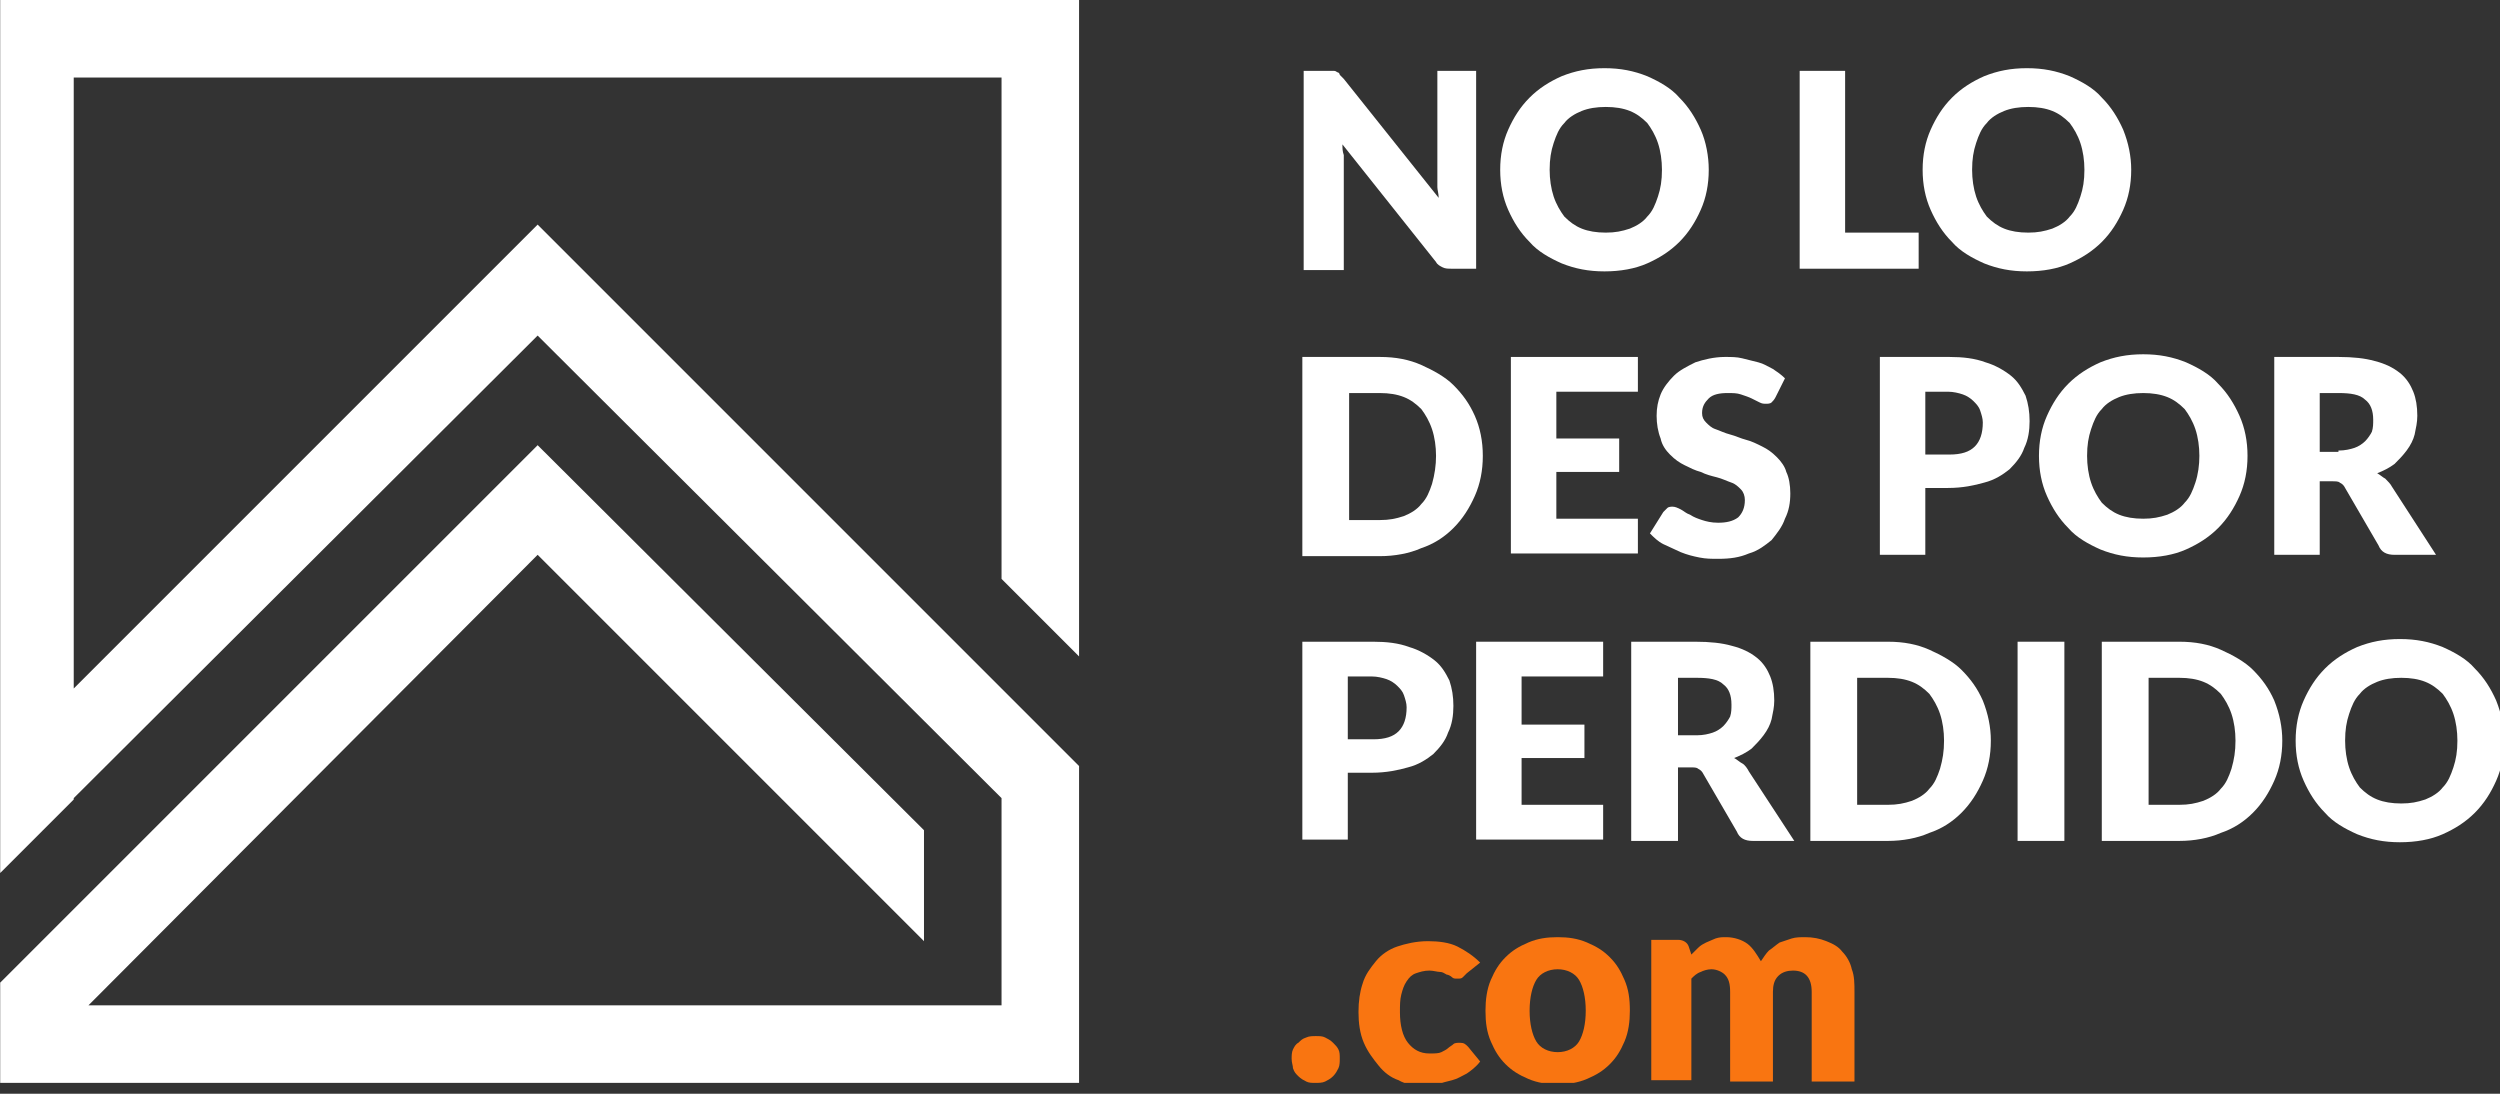 <svg xmlns="http://www.w3.org/2000/svg" width="128" height="56" viewBox="0 0 128 56" fill="none"><rect x="0" y="0" width="128" height="56" fill="#333333" stroke="none"/><g clip-path="url(#clip0_88_332)"><path d="M75.578 3.628V13.758H74.346C74.141 13.758 74.004 13.758 73.867 13.69C73.73 13.621 73.593 13.553 73.525 13.416L68.733 7.393C68.733 7.598 68.733 7.735 68.802 7.94C68.802 8.077 68.802 8.282 68.802 8.419V13.827H66.748V3.628H67.98C68.049 3.628 68.186 3.628 68.254 3.628C68.322 3.628 68.391 3.628 68.459 3.696C68.528 3.696 68.596 3.765 68.596 3.833C68.665 3.902 68.733 3.97 68.802 4.039L73.661 10.131C73.661 9.925 73.593 9.72 73.593 9.583C73.593 9.378 73.593 9.241 73.593 9.035V3.628H75.578Z" fill="white"></path><path d="M87.488 8.693C87.488 9.446 87.351 10.13 87.077 10.747C86.803 11.363 86.461 11.91 85.982 12.389C85.503 12.868 84.955 13.211 84.339 13.485C83.723 13.758 82.97 13.895 82.149 13.895C81.327 13.895 80.643 13.758 79.958 13.485C79.342 13.211 78.726 12.868 78.316 12.389C77.836 11.91 77.494 11.363 77.22 10.747C76.947 10.13 76.81 9.446 76.81 8.693C76.81 7.94 76.947 7.256 77.22 6.64C77.494 6.024 77.836 5.476 78.316 4.997C78.795 4.518 79.342 4.175 79.958 3.902C80.643 3.628 81.327 3.491 82.149 3.491C82.97 3.491 83.654 3.628 84.339 3.902C84.955 4.175 85.571 4.518 85.982 4.997C86.461 5.476 86.803 6.024 87.077 6.64C87.351 7.256 87.488 8.009 87.488 8.693ZM85.092 8.693C85.092 8.214 85.023 7.735 84.887 7.324C84.75 6.913 84.544 6.571 84.339 6.297C84.065 6.024 83.791 5.818 83.449 5.681C83.107 5.544 82.696 5.476 82.217 5.476C81.738 5.476 81.327 5.544 80.985 5.681C80.643 5.818 80.3 6.024 80.095 6.297C79.821 6.571 79.684 6.913 79.547 7.324C79.411 7.735 79.342 8.146 79.342 8.693C79.342 9.172 79.411 9.651 79.547 10.062C79.684 10.473 79.89 10.815 80.095 11.089C80.369 11.363 80.643 11.568 80.985 11.705C81.327 11.842 81.738 11.91 82.217 11.91C82.696 11.91 83.038 11.842 83.449 11.705C83.791 11.568 84.134 11.363 84.339 11.089C84.613 10.815 84.75 10.473 84.887 10.062C85.023 9.651 85.092 9.241 85.092 8.693Z" fill="white"></path><path d="M98.235 11.91V13.758H92.143V3.628H94.47V11.91H98.235Z" fill="white"></path><path d="M109.118 8.693C109.118 9.446 108.981 10.13 108.707 10.747C108.433 11.363 108.091 11.91 107.612 12.389C107.132 12.868 106.585 13.211 105.969 13.485C105.353 13.758 104.6 13.895 103.778 13.895C102.957 13.895 102.273 13.758 101.588 13.485C100.972 13.211 100.356 12.868 99.945 12.389C99.466 11.91 99.124 11.363 98.85 10.747C98.576 10.13 98.439 9.446 98.439 8.693C98.439 7.94 98.576 7.256 98.85 6.64C99.124 6.024 99.466 5.476 99.945 4.997C100.424 4.518 100.972 4.175 101.588 3.902C102.273 3.628 102.957 3.491 103.778 3.491C104.6 3.491 105.284 3.628 105.969 3.902C106.585 4.175 107.201 4.518 107.612 4.997C108.091 5.476 108.433 6.024 108.707 6.64C108.981 7.324 109.118 8.009 109.118 8.693ZM106.722 8.693C106.722 8.214 106.653 7.735 106.516 7.324C106.38 6.913 106.174 6.571 105.969 6.297C105.695 6.024 105.421 5.818 105.079 5.681C104.737 5.544 104.326 5.476 103.847 5.476C103.368 5.476 102.957 5.544 102.615 5.681C102.273 5.818 101.93 6.024 101.725 6.297C101.451 6.571 101.314 6.913 101.177 7.324C101.041 7.735 100.972 8.146 100.972 8.693C100.972 9.172 101.041 9.651 101.177 10.062C101.314 10.473 101.52 10.815 101.725 11.089C101.999 11.363 102.273 11.568 102.615 11.705C102.957 11.842 103.368 11.91 103.847 11.91C104.326 11.91 104.668 11.842 105.079 11.705C105.421 11.568 105.764 11.363 105.969 11.089C106.243 10.815 106.38 10.473 106.516 10.062C106.653 9.651 106.722 9.241 106.722 8.693Z" fill="white"></path><path d="M75.92 23.341C75.92 24.094 75.783 24.779 75.51 25.395C75.236 26.011 74.894 26.558 74.414 27.038C73.935 27.517 73.388 27.859 72.772 28.064C72.156 28.338 71.403 28.475 70.65 28.475H66.68V18.276H70.65C71.471 18.276 72.156 18.413 72.772 18.687C73.388 18.961 74.004 19.303 74.414 19.714C74.894 20.193 75.236 20.672 75.51 21.288C75.783 21.904 75.92 22.588 75.92 23.341ZM73.525 23.341C73.525 22.862 73.456 22.383 73.319 21.972C73.182 21.562 72.977 21.219 72.772 20.946C72.498 20.672 72.224 20.466 71.882 20.33C71.54 20.193 71.129 20.124 70.65 20.124H69.075V26.627H70.65C71.129 26.627 71.471 26.558 71.882 26.422C72.224 26.285 72.566 26.079 72.772 25.805C73.046 25.532 73.182 25.189 73.319 24.779C73.456 24.3 73.525 23.82 73.525 23.341Z" fill="white"></path><path d="M79.685 20.056V22.451H82.902V24.163H79.685V26.558H83.86V28.338H77.357V18.276H83.86V20.056H79.685Z" fill="white"></path><path d="M90.911 20.33C90.842 20.466 90.774 20.535 90.705 20.603C90.637 20.672 90.5 20.672 90.432 20.672C90.295 20.672 90.226 20.672 90.089 20.603C89.953 20.535 89.816 20.466 89.679 20.398C89.542 20.33 89.337 20.261 89.131 20.193C88.926 20.124 88.72 20.124 88.447 20.124C88.036 20.124 87.694 20.193 87.488 20.398C87.283 20.603 87.146 20.809 87.146 21.151C87.146 21.356 87.215 21.493 87.351 21.63C87.488 21.767 87.625 21.904 87.831 21.972C88.036 22.041 88.31 22.178 88.584 22.246C88.857 22.315 89.131 22.451 89.405 22.52C89.679 22.588 89.953 22.725 90.226 22.862C90.5 22.999 90.705 23.136 90.979 23.41C91.185 23.615 91.39 23.889 91.458 24.163C91.595 24.437 91.664 24.847 91.664 25.258C91.664 25.737 91.595 26.148 91.39 26.558C91.253 26.969 90.979 27.311 90.705 27.654C90.363 27.927 90.021 28.201 89.542 28.338C89.063 28.544 88.584 28.612 87.968 28.612C87.625 28.612 87.351 28.612 87.009 28.544C86.667 28.475 86.393 28.407 86.051 28.27C85.777 28.133 85.435 27.996 85.161 27.859C84.887 27.722 84.682 27.517 84.477 27.311L85.161 26.216C85.23 26.148 85.298 26.079 85.366 26.011C85.435 25.942 85.572 25.942 85.64 25.942C85.777 25.942 85.914 26.011 86.051 26.079C86.188 26.148 86.325 26.285 86.53 26.353C86.735 26.49 86.941 26.558 87.146 26.627C87.351 26.695 87.625 26.764 87.968 26.764C88.378 26.764 88.72 26.695 88.994 26.49C89.2 26.285 89.337 26.011 89.337 25.6C89.337 25.395 89.268 25.189 89.131 25.053C88.994 24.916 88.857 24.779 88.652 24.71C88.447 24.642 88.173 24.505 87.899 24.437C87.625 24.368 87.351 24.3 87.078 24.163C86.804 24.094 86.53 23.957 86.256 23.82C85.982 23.684 85.777 23.547 85.503 23.273C85.298 23.068 85.093 22.794 85.024 22.451C84.887 22.109 84.819 21.699 84.819 21.288C84.819 20.877 84.887 20.535 85.024 20.193C85.161 19.851 85.435 19.508 85.709 19.234C85.982 18.961 86.393 18.755 86.804 18.55C87.215 18.413 87.762 18.276 88.31 18.276C88.652 18.276 88.926 18.276 89.2 18.345C89.473 18.413 89.747 18.482 90.021 18.55C90.295 18.618 90.5 18.755 90.774 18.892C90.979 19.029 91.185 19.166 91.39 19.371L90.911 20.33Z" fill="white"></path><path d="M99.808 18.276C100.493 18.276 101.109 18.345 101.657 18.55C102.136 18.687 102.615 18.961 102.957 19.234C103.299 19.508 103.505 19.851 103.71 20.261C103.847 20.672 103.915 21.082 103.915 21.562C103.915 22.041 103.847 22.52 103.642 22.931C103.505 23.341 103.231 23.684 102.889 24.026C102.546 24.3 102.136 24.573 101.588 24.71C101.109 24.847 100.493 24.984 99.74 24.984H98.576V28.407H96.249V18.276H99.808ZM99.808 23.273C100.424 23.273 100.835 23.136 101.109 22.862C101.383 22.588 101.52 22.178 101.52 21.63C101.52 21.425 101.451 21.219 101.383 21.014C101.314 20.809 101.177 20.672 101.04 20.535C100.904 20.398 100.698 20.261 100.493 20.193C100.288 20.124 100.014 20.056 99.74 20.056H98.576V23.273H99.808Z" fill="white"></path><path d="M115.073 23.341C115.073 24.094 114.936 24.779 114.662 25.395C114.388 26.011 114.046 26.558 113.567 27.038C113.088 27.517 112.54 27.859 111.924 28.133C111.308 28.407 110.555 28.543 109.734 28.543C108.912 28.543 108.228 28.407 107.543 28.133C106.927 27.859 106.311 27.517 105.9 27.038C105.421 26.558 105.079 26.011 104.805 25.395C104.531 24.779 104.395 24.094 104.395 23.341C104.395 22.588 104.531 21.904 104.805 21.288C105.079 20.672 105.421 20.124 105.9 19.645C106.38 19.166 106.927 18.824 107.543 18.55C108.228 18.276 108.912 18.139 109.734 18.139C110.555 18.139 111.239 18.276 111.924 18.55C112.54 18.824 113.156 19.166 113.567 19.645C114.046 20.124 114.388 20.672 114.662 21.288C114.936 21.904 115.073 22.588 115.073 23.341ZM112.608 23.341C112.608 22.862 112.54 22.383 112.403 21.972C112.266 21.562 112.061 21.219 111.855 20.946C111.582 20.672 111.308 20.466 110.966 20.329C110.623 20.193 110.213 20.124 109.734 20.124C109.254 20.124 108.844 20.193 108.501 20.329C108.159 20.466 107.817 20.672 107.612 20.946C107.338 21.219 107.201 21.562 107.064 21.972C106.927 22.383 106.859 22.794 106.859 23.341C106.859 23.82 106.927 24.3 107.064 24.71C107.201 25.121 107.406 25.463 107.612 25.737C107.885 26.011 108.159 26.216 108.501 26.353C108.844 26.49 109.254 26.558 109.734 26.558C110.213 26.558 110.555 26.49 110.966 26.353C111.308 26.216 111.65 26.011 111.855 25.737C112.129 25.463 112.266 25.121 112.403 24.71C112.54 24.3 112.608 23.82 112.608 23.341Z" fill="white"></path><path d="M124.725 28.407H122.603C122.192 28.407 121.918 28.27 121.781 27.927L120.07 24.984C120.002 24.847 119.933 24.779 119.796 24.71C119.728 24.642 119.591 24.642 119.386 24.642H118.77V28.407H116.442V18.276H119.728C120.481 18.276 121.097 18.345 121.576 18.482C122.124 18.618 122.534 18.824 122.877 19.098C123.219 19.371 123.424 19.714 123.561 20.056C123.698 20.398 123.766 20.809 123.766 21.288C123.766 21.63 123.698 21.904 123.63 22.246C123.561 22.52 123.424 22.794 123.219 23.068C123.014 23.341 122.808 23.547 122.603 23.752C122.329 23.957 122.055 24.094 121.713 24.231C121.85 24.3 121.987 24.437 122.124 24.505C122.261 24.642 122.397 24.779 122.466 24.916L124.725 28.407ZM119.728 23.068C120.07 23.068 120.344 22.999 120.549 22.931C120.755 22.862 120.96 22.725 121.097 22.588C121.234 22.451 121.371 22.246 121.439 22.109C121.508 21.904 121.508 21.699 121.508 21.493C121.508 21.014 121.371 20.672 121.097 20.466C120.823 20.193 120.344 20.124 119.728 20.124H118.77V23.136H119.728V23.068Z" fill="white"></path><path d="M70.308 32.856C70.992 32.856 71.608 32.924 72.156 33.13C72.635 33.266 73.114 33.54 73.456 33.814C73.798 34.088 74.004 34.43 74.209 34.841C74.346 35.251 74.414 35.662 74.414 36.141C74.414 36.62 74.346 37.1 74.141 37.51C74.004 37.921 73.73 38.263 73.388 38.605C73.046 38.879 72.635 39.153 72.087 39.29C71.608 39.427 70.992 39.564 70.239 39.564H69.007V42.986H66.68V32.856H70.308ZM70.308 37.852C70.924 37.852 71.334 37.716 71.608 37.442C71.882 37.168 72.019 36.757 72.019 36.21C72.019 36.004 71.95 35.799 71.882 35.594C71.813 35.388 71.677 35.251 71.54 35.114C71.403 34.978 71.197 34.841 70.992 34.772C70.787 34.704 70.513 34.635 70.239 34.635H69.007V37.852H70.308Z" fill="white"></path><path d="M77.905 34.704V37.1H81.123V38.811H77.905V41.206H82.081V42.986H75.578V32.856H82.081V34.635H77.905V34.704Z" fill="white"></path><path d="M91.868 43.055H89.746C89.336 43.055 89.062 42.918 88.925 42.575L87.214 39.632C87.145 39.495 87.077 39.427 86.94 39.358C86.872 39.29 86.735 39.29 86.529 39.29H85.913V43.055H83.518V32.856H86.803C87.556 32.856 88.172 32.924 88.651 33.061C89.199 33.198 89.61 33.403 89.952 33.677C90.294 33.951 90.499 34.293 90.636 34.635C90.773 34.978 90.842 35.388 90.842 35.867C90.842 36.21 90.773 36.483 90.705 36.826C90.636 37.1 90.499 37.373 90.294 37.647C90.089 37.921 89.883 38.126 89.678 38.332C89.404 38.537 89.13 38.674 88.788 38.811C88.925 38.879 89.062 39.016 89.199 39.085C89.336 39.153 89.473 39.358 89.541 39.495L91.868 43.055ZM86.872 37.647C87.214 37.647 87.488 37.579 87.693 37.51C87.898 37.442 88.104 37.305 88.241 37.168C88.377 37.031 88.514 36.826 88.583 36.689C88.651 36.483 88.651 36.278 88.651 36.073C88.651 35.594 88.514 35.251 88.241 35.046C87.967 34.772 87.488 34.704 86.872 34.704H85.913V37.647H86.872Z" fill="white"></path><path d="M101.931 37.921C101.931 38.674 101.794 39.358 101.52 39.974C101.247 40.59 100.904 41.138 100.425 41.617C99.946 42.096 99.398 42.439 98.782 42.644C98.166 42.918 97.413 43.055 96.66 43.055H92.69V32.856H96.66C97.482 32.856 98.166 32.993 98.782 33.266C99.398 33.54 100.014 33.882 100.425 34.293C100.904 34.772 101.247 35.251 101.52 35.867C101.794 36.552 101.931 37.236 101.931 37.921ZM99.535 37.921C99.535 37.442 99.467 36.963 99.33 36.552C99.193 36.141 98.988 35.799 98.782 35.525C98.509 35.251 98.235 35.046 97.893 34.909C97.55 34.772 97.14 34.704 96.66 34.704H95.086V41.206H96.66C97.14 41.206 97.482 41.138 97.893 41.001C98.235 40.864 98.577 40.659 98.782 40.385C99.056 40.111 99.193 39.769 99.33 39.358C99.467 38.879 99.535 38.468 99.535 37.921Z" fill="white"></path><path d="M105.696 43.055H103.3V32.856H105.696V43.055Z" fill="white"></path><path d="M116.853 37.921C116.853 38.674 116.716 39.358 116.442 39.974C116.168 40.59 115.826 41.138 115.347 41.617C114.868 42.096 114.32 42.439 113.704 42.644C113.088 42.918 112.335 43.055 111.582 43.055H107.612V32.856H111.582C112.404 32.856 113.088 32.993 113.704 33.266C114.32 33.54 114.936 33.882 115.347 34.293C115.826 34.772 116.168 35.251 116.442 35.867C116.716 36.552 116.853 37.236 116.853 37.921ZM114.457 37.921C114.457 37.442 114.389 36.963 114.252 36.552C114.115 36.141 113.91 35.799 113.704 35.525C113.43 35.251 113.157 35.046 112.814 34.909C112.472 34.772 112.062 34.704 111.582 34.704H110.008V41.206H111.582C112.062 41.206 112.404 41.138 112.814 41.001C113.157 40.864 113.499 40.659 113.704 40.385C113.978 40.111 114.115 39.769 114.252 39.358C114.389 38.879 114.457 38.468 114.457 37.921Z" fill="white"></path><path d="M128.215 37.921C128.215 38.674 128.078 39.358 127.804 39.974C127.531 40.59 127.188 41.138 126.709 41.617C126.23 42.096 125.683 42.438 125.067 42.712C124.45 42.986 123.698 43.123 122.876 43.123C122.055 43.123 121.37 42.986 120.686 42.712C120.07 42.438 119.454 42.096 119.043 41.617C118.564 41.138 118.222 40.59 117.948 39.974C117.674 39.358 117.537 38.674 117.537 37.921C117.537 37.168 117.674 36.483 117.948 35.867C118.222 35.251 118.564 34.704 119.043 34.225C119.522 33.745 120.07 33.403 120.686 33.129C121.37 32.856 122.055 32.719 122.876 32.719C123.698 32.719 124.382 32.856 125.067 33.129C125.683 33.403 126.299 33.745 126.709 34.225C127.188 34.704 127.531 35.251 127.804 35.867C128.078 36.552 128.215 37.236 128.215 37.921ZM125.819 37.921C125.819 37.442 125.751 36.963 125.614 36.552C125.477 36.141 125.272 35.799 125.067 35.525C124.793 35.251 124.519 35.046 124.177 34.909C123.834 34.772 123.424 34.704 122.945 34.704C122.465 34.704 122.055 34.772 121.713 34.909C121.37 35.046 121.028 35.251 120.823 35.525C120.549 35.799 120.412 36.141 120.275 36.552C120.138 36.963 120.07 37.373 120.07 37.921C120.07 38.4 120.138 38.879 120.275 39.29C120.412 39.701 120.617 40.043 120.823 40.317C121.096 40.59 121.37 40.796 121.713 40.933C122.055 41.07 122.465 41.138 122.945 41.138C123.424 41.138 123.766 41.07 124.177 40.933C124.519 40.796 124.861 40.59 125.067 40.317C125.34 40.043 125.477 39.701 125.614 39.29C125.751 38.879 125.819 38.468 125.819 37.921Z" fill="white"></path><path d="M66.132 54.212C66.132 54.075 66.132 53.87 66.2 53.733C66.269 53.596 66.337 53.459 66.474 53.391C66.611 53.254 66.679 53.185 66.885 53.117C67.022 53.048 67.227 53.048 67.364 53.048C67.569 53.048 67.706 53.048 67.843 53.117C67.98 53.185 68.117 53.254 68.254 53.391C68.391 53.528 68.459 53.596 68.528 53.733C68.596 53.87 68.596 54.007 68.596 54.212C68.596 54.349 68.596 54.554 68.528 54.691C68.459 54.828 68.391 54.965 68.254 55.102C68.117 55.239 67.98 55.307 67.843 55.376C67.706 55.444 67.501 55.444 67.364 55.444C67.159 55.444 67.022 55.444 66.885 55.376C66.748 55.307 66.611 55.239 66.474 55.102C66.337 54.965 66.269 54.897 66.2 54.691C66.2 54.554 66.132 54.417 66.132 54.212Z" fill="#F97511"></path><path d="M75.099 49.831C75.031 49.9 74.962 49.968 74.894 50.037C74.825 50.105 74.757 50.105 74.62 50.105C74.483 50.105 74.415 50.105 74.346 50.037C74.278 49.968 74.141 49.9 74.072 49.9C73.935 49.831 73.867 49.763 73.73 49.763C73.593 49.763 73.388 49.694 73.183 49.694C72.909 49.694 72.703 49.763 72.498 49.831C72.293 49.9 72.156 50.037 72.019 50.242C71.882 50.447 71.814 50.653 71.745 50.926C71.677 51.2 71.677 51.474 71.677 51.816C71.677 52.501 71.814 53.048 72.087 53.391C72.361 53.733 72.703 53.938 73.183 53.938C73.456 53.938 73.662 53.938 73.799 53.87C73.935 53.801 74.072 53.733 74.141 53.664C74.209 53.596 74.346 53.528 74.415 53.459C74.483 53.391 74.62 53.391 74.757 53.391C74.962 53.391 75.031 53.459 75.168 53.596L75.784 54.349C75.578 54.623 75.304 54.828 75.099 54.965C74.825 55.102 74.62 55.239 74.346 55.307C74.072 55.376 73.799 55.444 73.593 55.513C73.319 55.581 73.114 55.581 72.84 55.581C72.43 55.581 71.95 55.513 71.608 55.307C71.198 55.17 70.855 54.897 70.581 54.554C70.308 54.212 70.034 53.87 69.829 53.391C69.623 52.911 69.555 52.364 69.555 51.816C69.555 51.269 69.623 50.789 69.76 50.379C69.897 49.9 70.171 49.557 70.445 49.215C70.718 48.873 71.129 48.599 71.54 48.462C71.95 48.325 72.498 48.188 73.114 48.188C73.662 48.188 74.209 48.257 74.62 48.462C75.031 48.668 75.441 48.941 75.784 49.284L75.099 49.831Z" fill="#F97511"></path><path d="M79.753 47.983C80.3 47.983 80.78 48.051 81.259 48.257C81.738 48.462 82.08 48.667 82.422 49.01C82.765 49.352 82.97 49.694 83.175 50.173C83.381 50.652 83.449 51.132 83.449 51.748C83.449 52.295 83.381 52.843 83.175 53.322C82.97 53.801 82.765 54.143 82.422 54.486C82.08 54.828 81.738 55.033 81.259 55.239C80.78 55.444 80.3 55.512 79.753 55.512C79.205 55.512 78.726 55.444 78.247 55.239C77.768 55.033 77.426 54.828 77.083 54.486C76.741 54.143 76.536 53.801 76.33 53.322C76.125 52.843 76.057 52.364 76.057 51.748C76.057 51.2 76.125 50.652 76.33 50.173C76.536 49.694 76.741 49.352 77.083 49.01C77.426 48.667 77.768 48.462 78.247 48.257C78.726 48.051 79.205 47.983 79.753 47.983ZM79.753 53.87C80.232 53.87 80.643 53.664 80.848 53.322C81.053 52.98 81.19 52.432 81.19 51.748C81.19 51.063 81.053 50.516 80.848 50.173C80.643 49.831 80.232 49.626 79.753 49.626C79.274 49.626 78.863 49.831 78.658 50.173C78.452 50.516 78.316 51.063 78.316 51.748C78.316 52.432 78.452 52.98 78.658 53.322C78.863 53.664 79.274 53.87 79.753 53.87Z" fill="#F97511"></path><path d="M84.545 55.307V48.12H85.914C86.188 48.12 86.393 48.257 86.462 48.462L86.598 48.873C86.735 48.736 86.872 48.599 86.941 48.531C87.078 48.394 87.214 48.325 87.351 48.257C87.488 48.188 87.694 48.12 87.831 48.051C88.036 47.983 88.173 47.983 88.378 47.983C88.789 47.983 89.2 48.12 89.473 48.325C89.747 48.531 89.952 48.873 90.158 49.215C90.295 49.01 90.432 48.804 90.569 48.667C90.774 48.531 90.911 48.394 91.116 48.257C91.321 48.188 91.527 48.12 91.732 48.051C91.937 47.983 92.211 47.983 92.417 47.983C92.827 47.983 93.169 48.051 93.512 48.188C93.854 48.325 94.128 48.462 94.333 48.736C94.538 48.941 94.744 49.283 94.812 49.626C94.949 49.968 94.949 50.379 94.949 50.789V55.375H92.759V50.789C92.759 50.036 92.417 49.694 91.8 49.694C91.527 49.694 91.253 49.763 91.048 49.968C90.842 50.173 90.774 50.447 90.774 50.789V55.375H88.583V50.789C88.583 50.379 88.515 50.105 88.31 49.9C88.173 49.763 87.899 49.626 87.625 49.626C87.42 49.626 87.214 49.694 87.078 49.763C86.872 49.831 86.735 49.968 86.598 50.105V55.307H84.545Z" fill="#F97511"></path><path d="M55.248 33.609V0H-0.195V44.903L3.775 40.933V40.864L27.527 17.181L51.279 40.864V41.275V46.545V51.474H50.594H47.308H4.528L27.527 28.406L47.308 48.188V42.507L27.527 22.794L16.506 33.814L-0.195 50.516V55.444H55.248V39.221L41.148 25.121L27.527 11.499L3.775 35.251V3.97H51.279V29.639L55.248 33.609Z" fill="white"></path></g><defs><clipPath id="clip0_88_332"><rect width="128" height="55.444" fill="white" transform="translate(0.01)"></rect></clipPath></defs></svg>